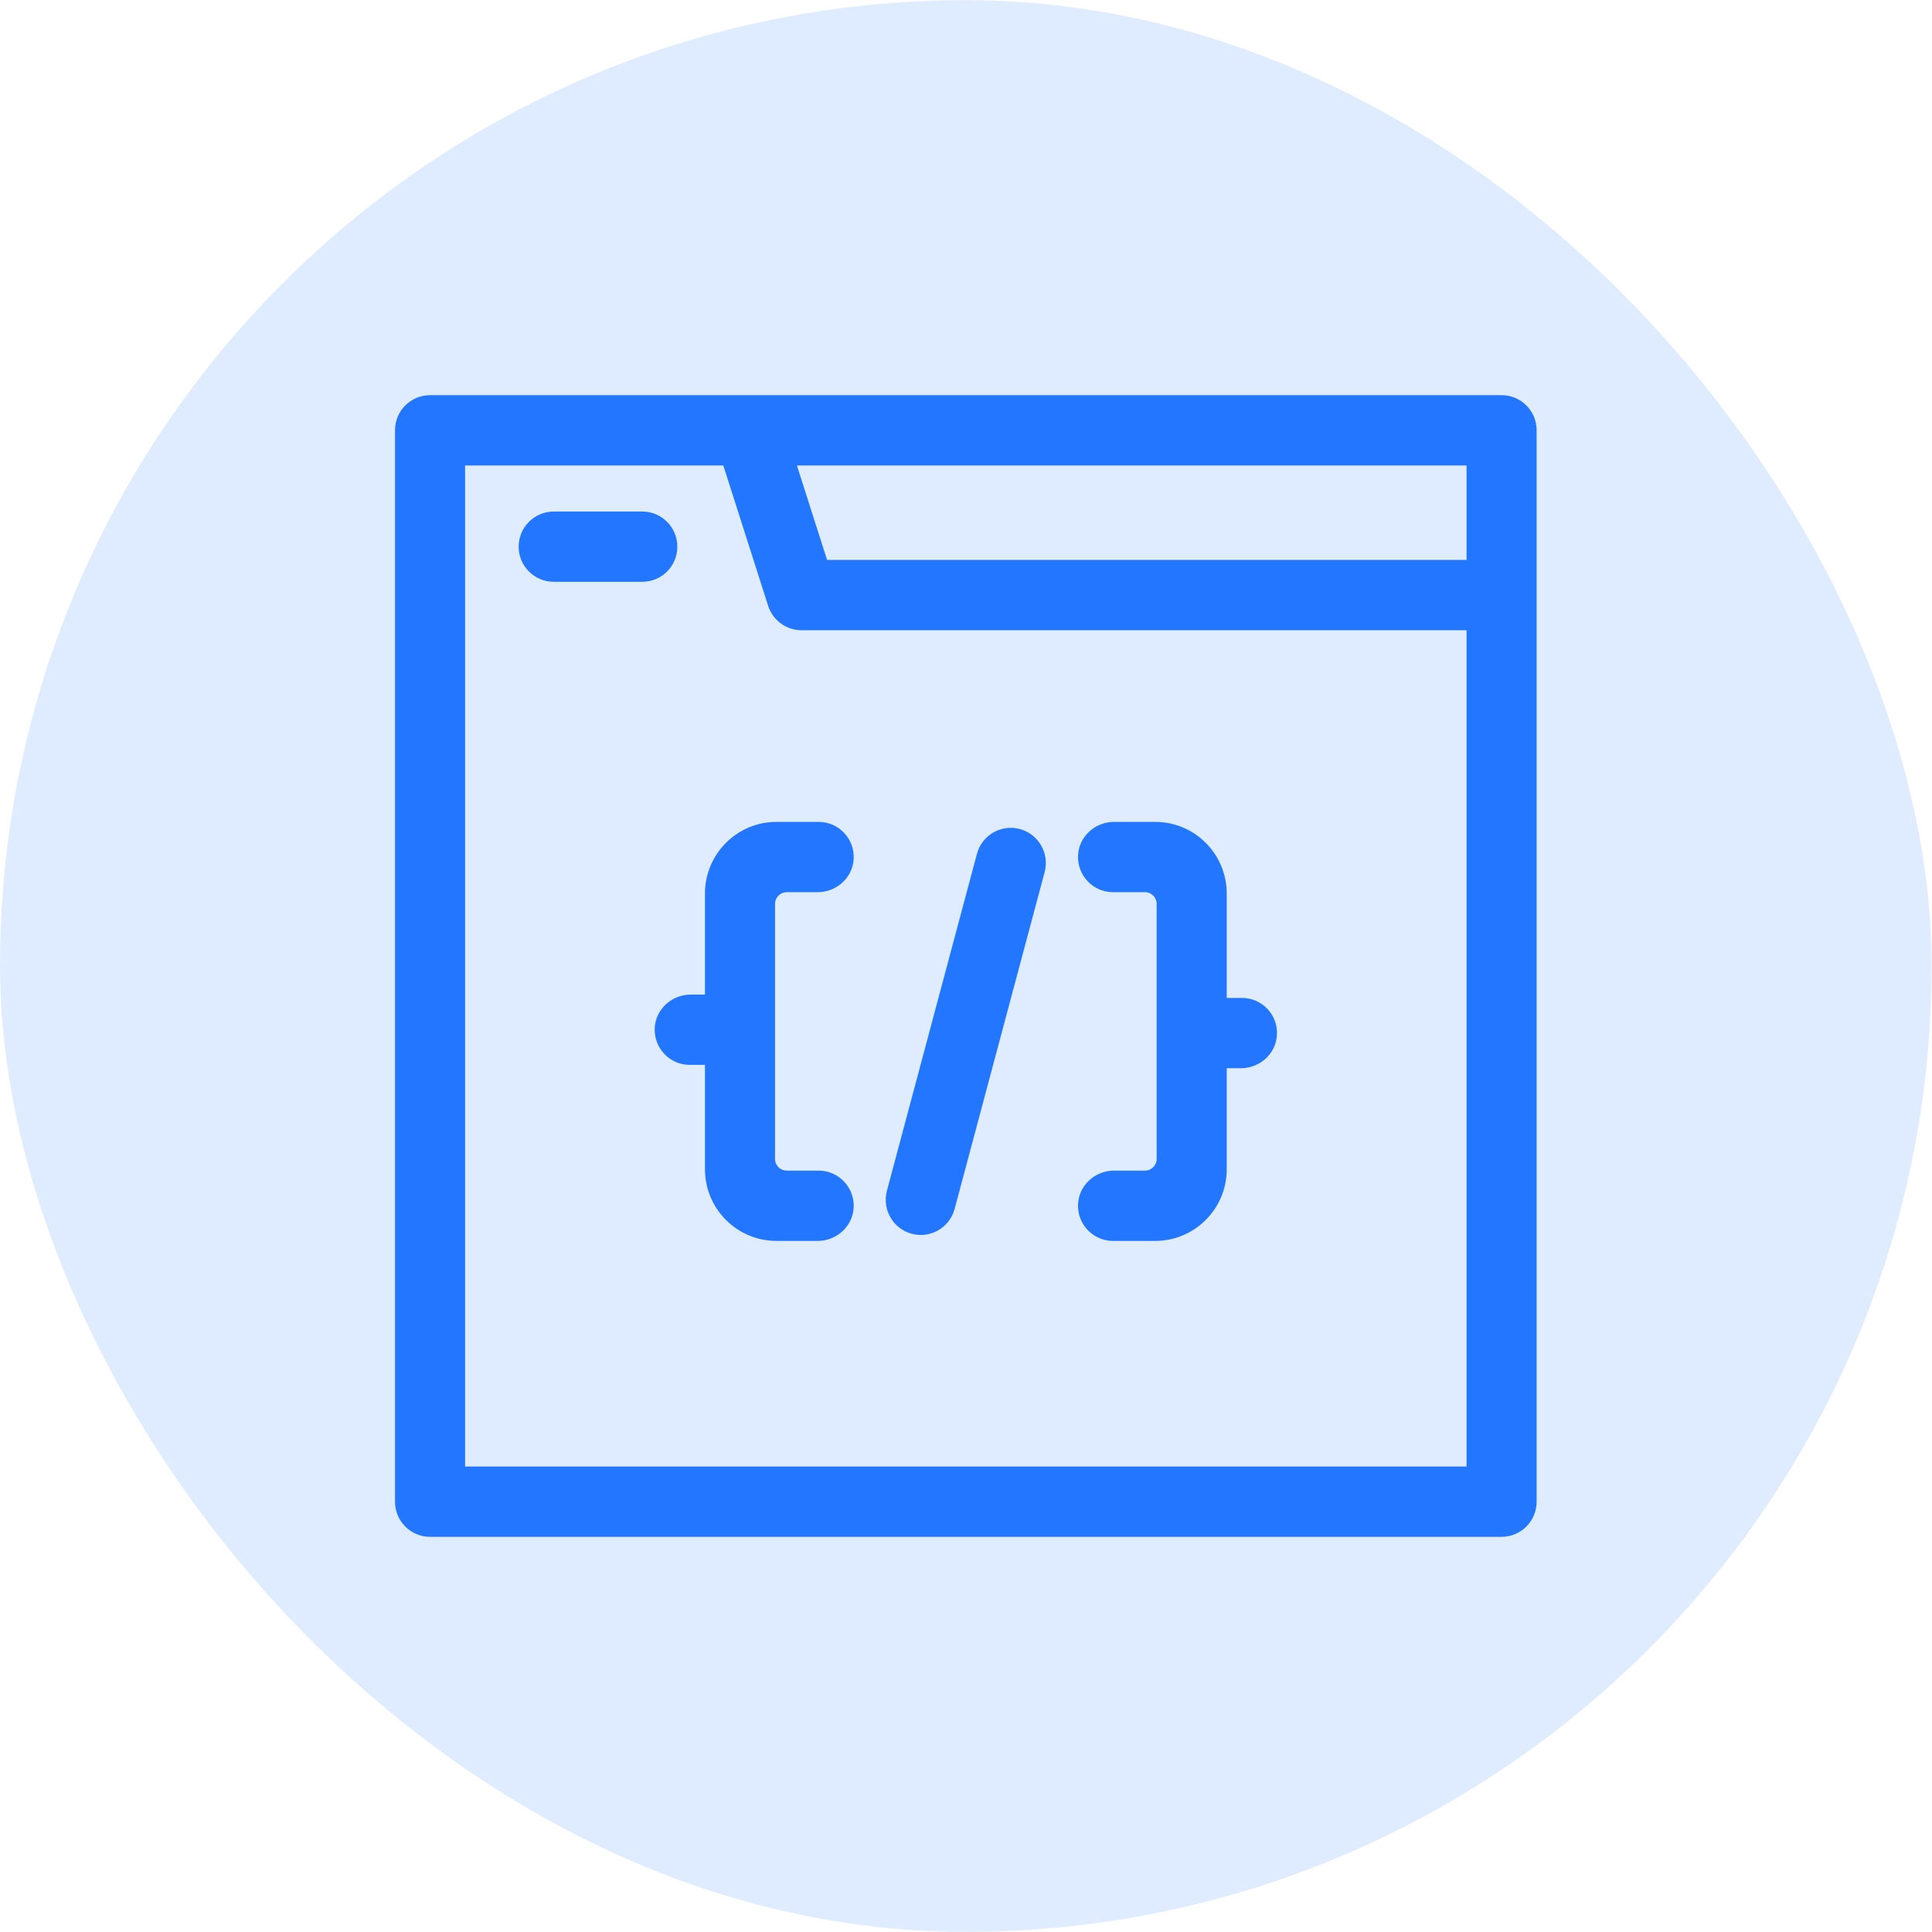 <svg width="44" height="44" viewBox="0 0 44 44" fill="none" xmlns="http://www.w3.org/2000/svg">
<rect y="0.005" width="43.991" height="43.991" rx="21.995" fill="#DFEBFF"/>
<g clip-path="url(#clip0_11127_17701)">
<path d="M16.055 20.351V22.651H15.731C15.301 22.651 14.931 22.982 14.911 23.413C14.889 23.872 15.255 24.252 15.708 24.252H16.055V26.628C16.055 27.53 16.785 28.261 17.684 28.261H18.622C19.052 28.261 19.422 27.93 19.442 27.499C19.463 27.04 19.098 26.66 18.645 26.66H17.918C17.77 26.66 17.651 26.541 17.651 26.394V20.585C17.651 20.438 17.77 20.319 17.918 20.319H18.622C19.052 20.319 19.422 19.987 19.442 19.557C19.463 19.097 19.098 18.718 18.645 18.718H17.684C16.785 18.718 16.055 19.449 16.055 20.351Z" fill="#2276FF"/>
<path d="M26.342 26.394C26.342 26.541 26.223 26.66 26.076 26.66H25.371C24.942 26.66 24.572 26.991 24.552 27.422C24.53 27.881 24.895 28.261 25.349 28.261H26.309C27.209 28.261 27.938 27.53 27.938 26.628V24.328H28.263C28.692 24.328 29.062 23.996 29.082 23.566C29.104 23.106 28.739 22.727 28.285 22.727H27.938V20.351C27.938 19.449 27.209 18.718 26.309 18.718H25.371C24.942 18.718 24.572 19.049 24.552 19.48C24.53 19.939 24.895 20.319 25.349 20.319H26.076C26.223 20.319 26.342 20.438 26.342 20.585V26.394Z" fill="#2276FF"/>
<path d="M20.764 28.098C21.189 28.213 21.627 27.959 21.741 27.532L23.791 19.861C23.905 19.434 23.652 18.995 23.227 18.881C22.801 18.766 22.363 19.019 22.249 19.446L20.199 27.118C20.085 27.545 20.338 27.984 20.764 28.098Z" fill="#2276FF"/>
<path d="M34.198 9C32.849 9 11.104 9 9.794 9C9.353 9 8.996 9.358 8.996 9.8V34.2C8.996 34.642 9.353 35 9.794 35H34.198C34.639 35 34.996 34.642 34.996 34.2C34.996 32.868 34.996 10.776 34.996 9.8C34.996 9.358 34.639 9 34.198 9ZM33.4 12.752H18.836L18.149 10.601H33.4V12.752H33.4ZM33.4 33.399H10.592V10.601H16.473L17.494 13.797C17.6 14.128 17.907 14.353 18.254 14.353H33.4V33.399Z" fill="#2276FF"/>
<path d="M15.426 12.45C15.426 12.008 15.069 11.65 14.628 11.65H12.611C12.17 11.65 11.812 12.008 11.812 12.45C11.812 12.892 12.17 13.25 12.611 13.25H14.628C15.069 13.25 15.426 12.892 15.426 12.45Z" fill="#2276FF"/>
</g>
<defs>
<clipPath id="clip0_11127_17701">
<rect width="26" height="26" fill="white" transform="translate(8.996 9)"/>
</clipPath>
</defs>
</svg>
